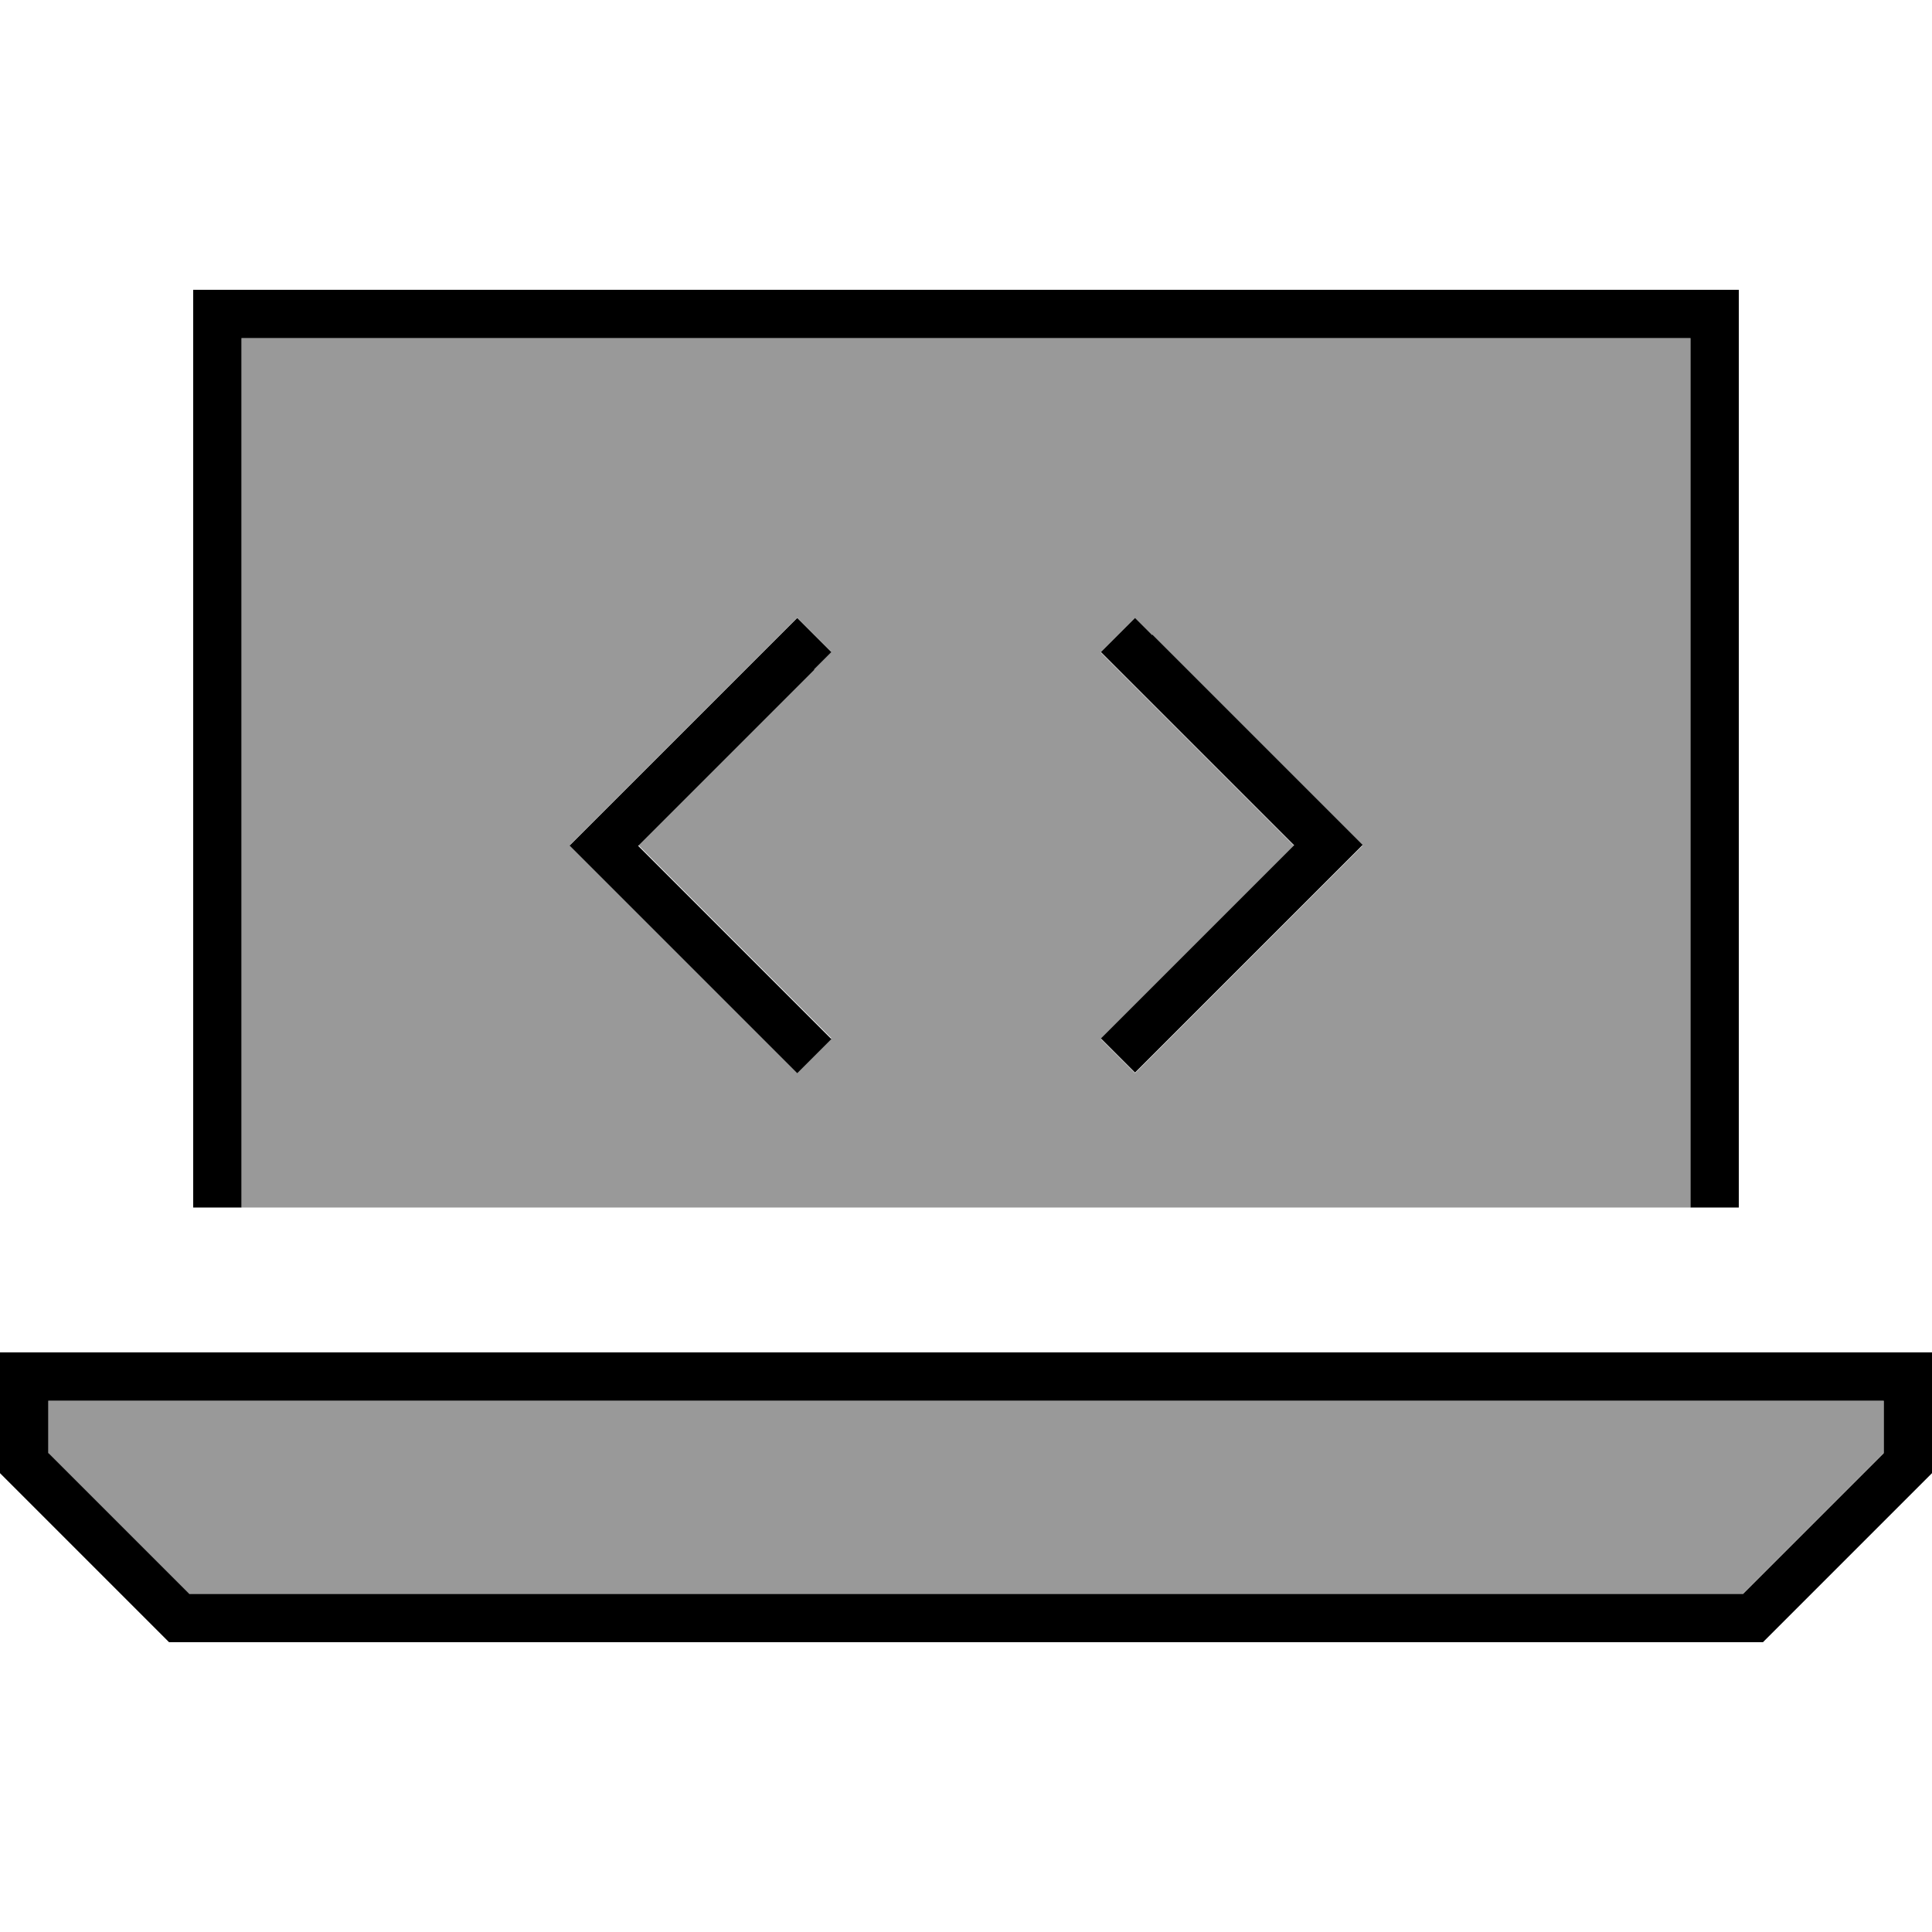<svg xmlns="http://www.w3.org/2000/svg" viewBox="0 0 640 640"><!--! Font Awesome Pro 7.1.0 by @fontawesome - https://fontawesome.com License - https://fontawesome.com/license (Commercial License) Copyright 2025 Fonticons, Inc. --><path opacity=".4" fill="currentColor" d="M16 464L16 481.4L62.6 528L577.3 528L623.9 481.4L623.9 464L15.9 464zM80 112L80 400L560 400L560 112L80 112zM188.7 280L258.4 210.3L264.1 204.6L275.4 215.9L269.7 221.6L211.4 279.9L269.7 338.2L275.4 343.9L264.1 355.2L258.4 349.5L194.4 285.5L188.7 279.8zM364.7 216L376 204.7L381.7 210.4L445.7 274.4L451.4 280.1L445.7 285.8L381.7 349.8L376 355.5L364.7 344.2L370.4 338.5L428.7 280.2L370.4 221.9L364.7 216.2z"/><path fill="currentColor" d="M80 112L560 112L560 400L576 400L576 96L64 96L64 400L80 400L80 112zM16 481.4L16 464L624 464L624 481.4L577.4 528L62.7 528L16.1 481.4zM624 448L0 448L0 488L56 544L584 544L640 488L640 448L624 448zM269.7 221.7L275.4 216L264.1 204.7L258.4 210.4L188.7 280.1L194.4 285.8L258.4 349.8L264.1 355.5L275.4 344.2L269.7 338.5L211.4 280.2L269.7 221.9zM381.7 210.4L376 204.7L364.7 216L370.4 221.7L428.7 280L370.4 338.3L364.7 344L376 355.3L381.7 349.6L445.7 285.6L451.4 279.9L445.7 274.2L381.7 210.2z"/></svg>